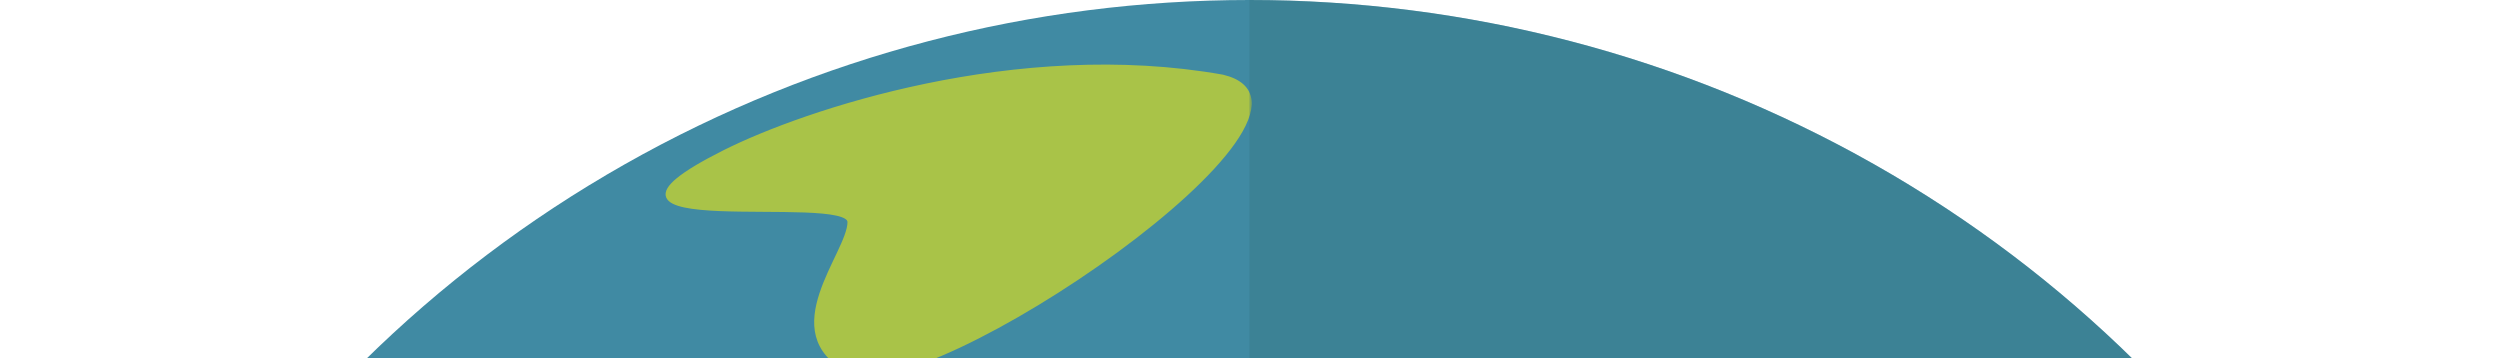 <svg width="628" height="90" viewBox="0 0 628 90" fill="none" xmlns="http://www.w3.org/2000/svg">
<ellipse cx="313.863" cy="308.073" rx="313.863" ry="308.073" fill="#408AA3"/>
<path d="M307.1 19.246C255.447 10.092 202.18 28.048 182.003 38.17C136.717 60.89 213.389 47.853 213.389 55.775C213.389 63.697 194.558 83.501 213.389 93.183C232.221 102.866 342.073 27.608 307.1 19.246Z" fill="#A9C348" stroke="#A9C348" stroke-linecap="round"/>
<path d="M313.863 0C355.08 0 395.894 7.969 433.974 23.451C472.053 38.933 506.653 61.625 535.798 90.233C564.943 118.84 588.062 152.801 603.835 190.178C619.608 227.556 627.727 267.616 627.727 308.073C627.727 348.53 619.608 388.59 603.835 425.967C588.062 463.344 564.943 497.306 535.798 525.913C506.653 554.521 472.053 577.213 433.974 592.695C395.894 608.177 355.08 616.146 313.863 616.146L313.863 308.073L313.863 0Z" fill="#36707B" fill-opacity="0.33"/>
</svg>
